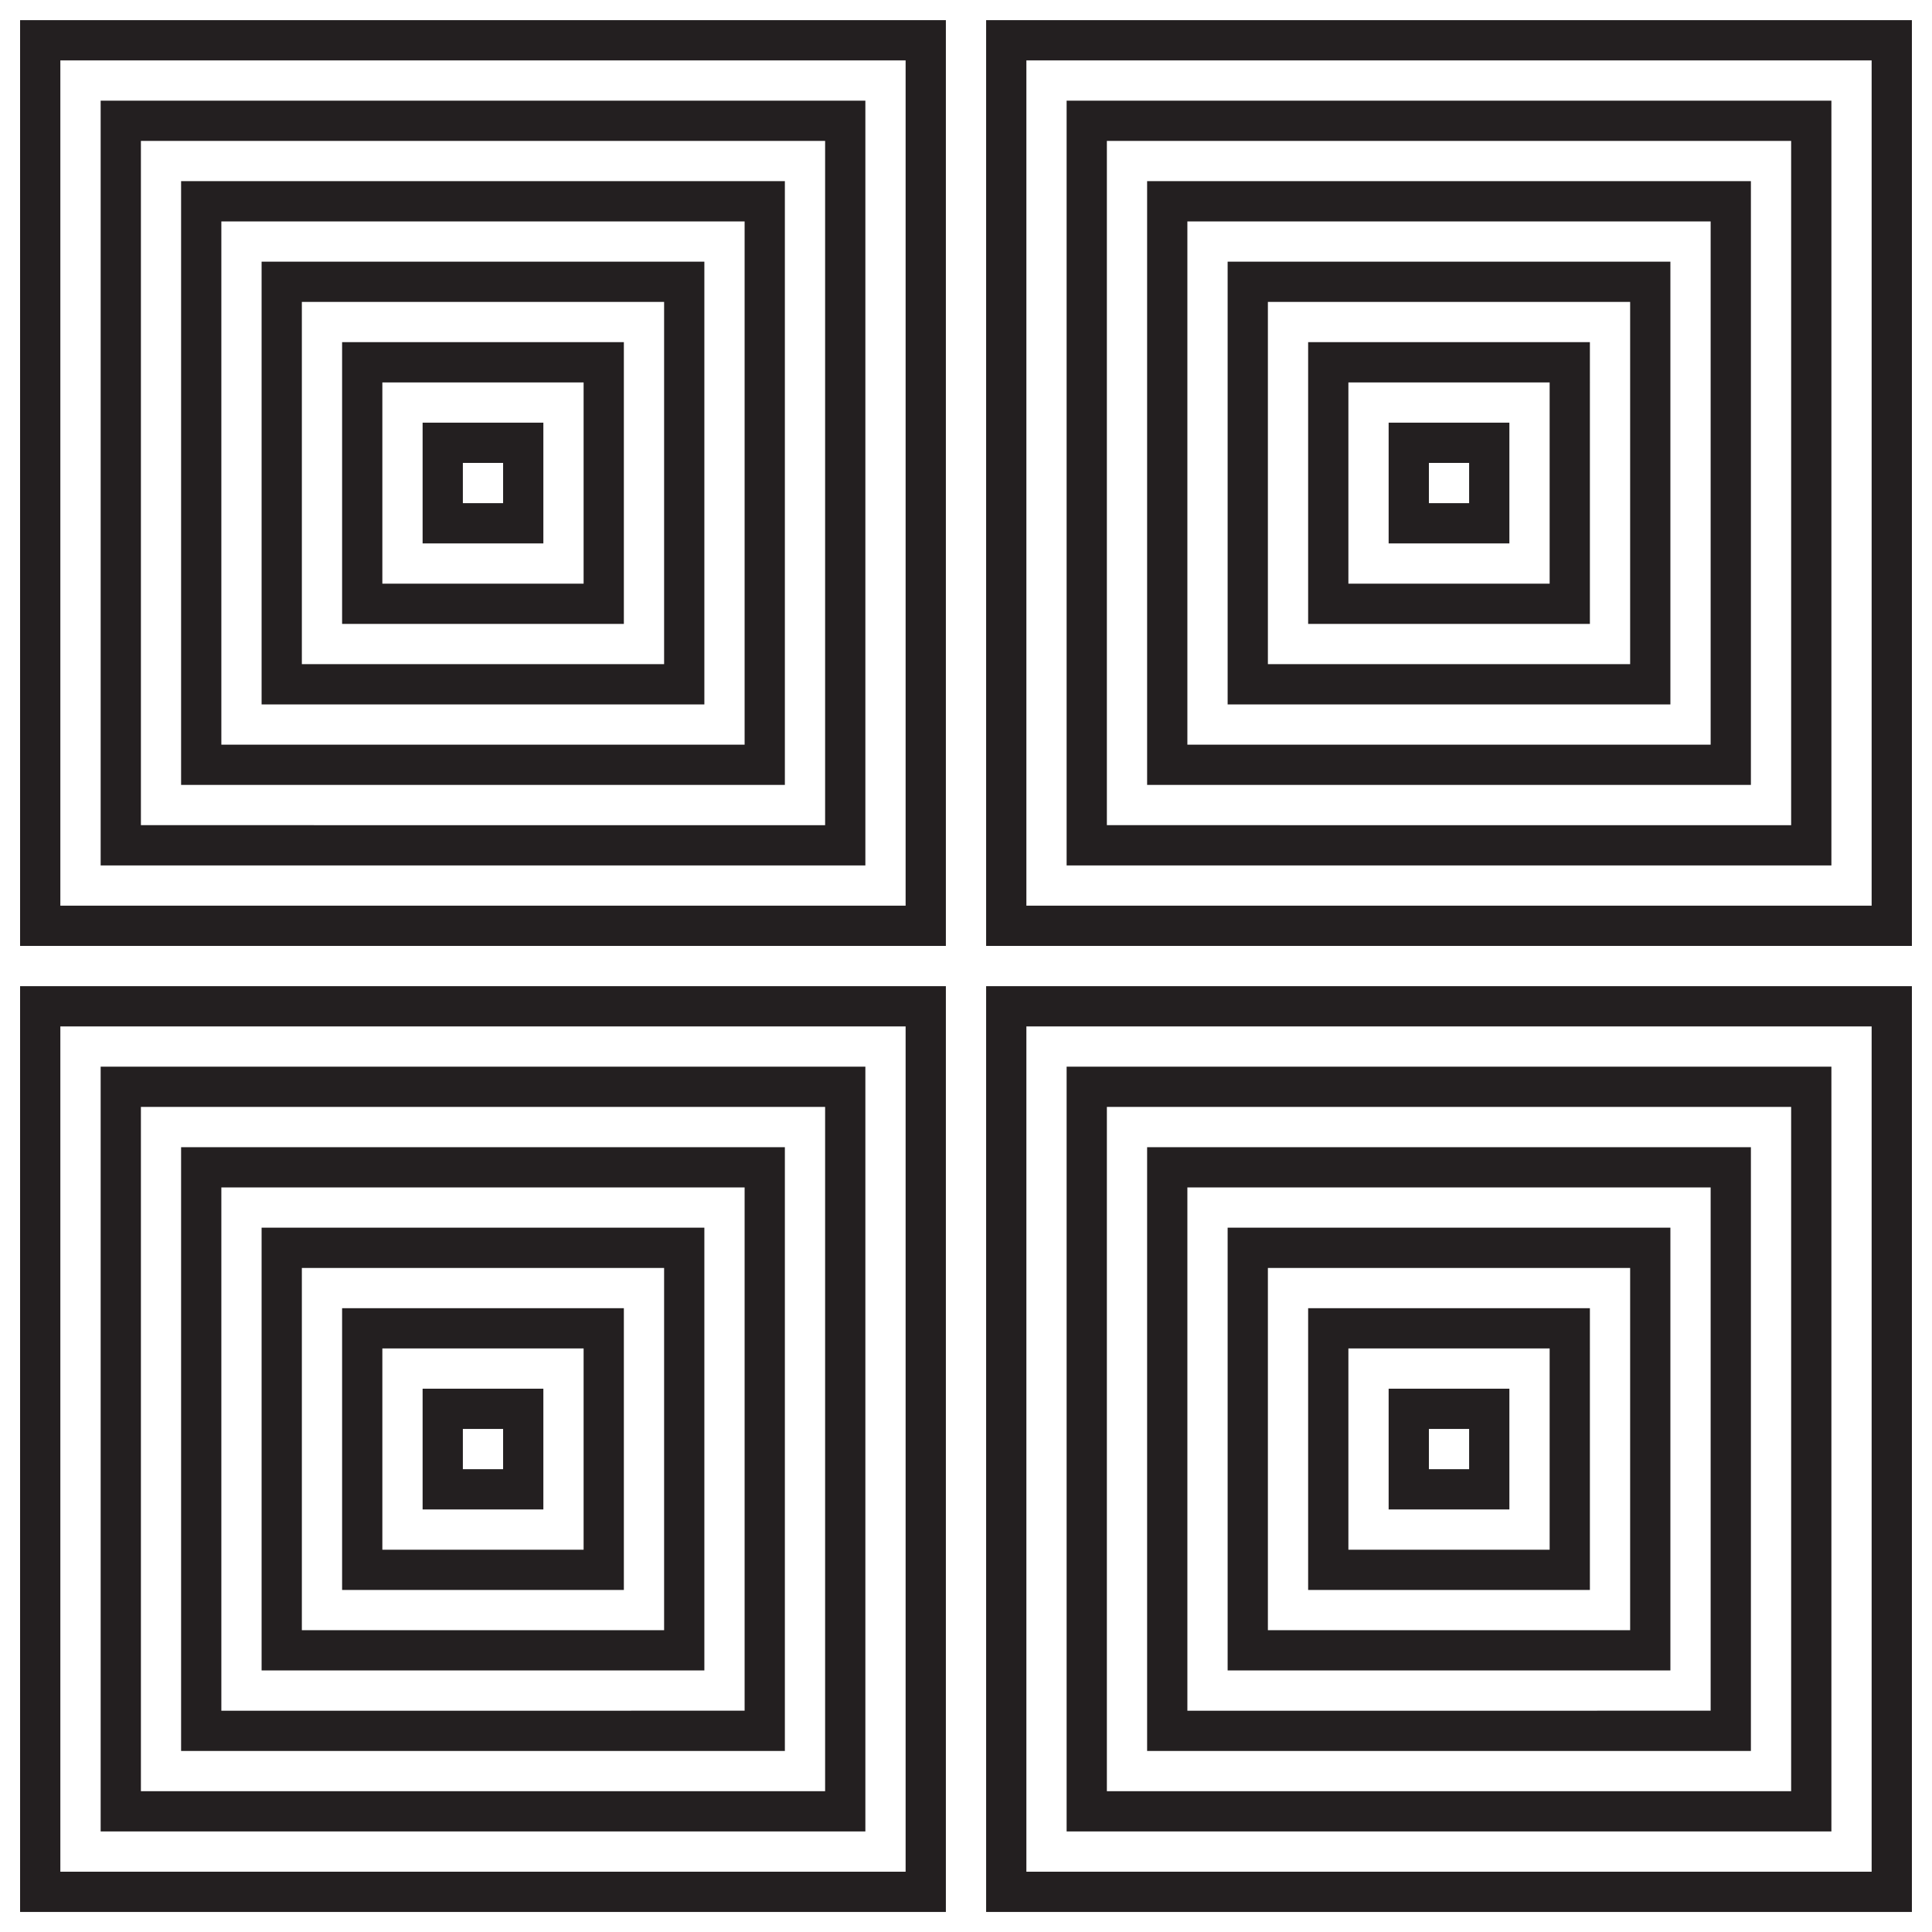 <svg xmlns="http://www.w3.org/2000/svg" width="139.965" height="139.969"><rect width="100%" height="100%" fill="#808080" stroke="none"/><defs><clipPath id="a"><path d="M0 0h139.969v139.969H0Zm0 0"/></clipPath><clipPath id="b"><path d="M0 70h70v69.969H0Zm0 0"/></clipPath><clipPath id="c"><path d="M70 70h69.969v69.969H70Zm0 0"/></clipPath><clipPath id="d"><path d="M70 0h69.969v70H70Zm0 0"/></clipPath></defs><g clip-path="url(#a)"><path fill="#fff" d="M0 139.969V0h139.965v139.969H0"/></g><g clip-path="url(#b)"><path fill="none" stroke="#231f20" stroke-linecap="square" stroke-width="2.916" d="M67.066 137.055V72.902H2.914v64.153Zm0 0"/></g><path fill="none" stroke="#231f20" stroke-linecap="square" stroke-width="2.916" d="M67.066 67.07V2.918H2.914V67.07zm0 0"/><g clip-path="url(#c)"><path fill="none" stroke="#231f20" stroke-linecap="square" stroke-width="2.916" d="M137.05 137.055V72.902H72.899v64.153Zm0 0"/></g><g clip-path="url(#d)"><path fill="none" stroke="#231f20" stroke-linecap="square" stroke-width="2.916" d="M137.05 67.07V2.918H72.899V67.07Zm0 0"/></g><path fill="none" stroke="#231f20" stroke-linecap="square" stroke-width="2.916" d="M61.234 131.223V78.734H8.75v52.489zm0-69.985V8.75H8.75v52.488zm69.985 69.985V78.734H78.73v52.489zm0-69.985V8.75H78.73v52.488zm0 0"/><path fill="none" stroke="#231f20" stroke-linecap="square" stroke-width="2.916" d="M55.402 125.39V84.567H14.578v40.825zm0-69.984V14.582H14.578v40.824zm69.985 69.984V84.567H84.562v40.825zm0-69.984V14.582H84.562v40.824zm0 0"/><path fill="none" stroke="#231f20" stroke-linecap="square" stroke-width="2.916" d="M49.57 119.559v-29.16H20.41v29.16zm0-69.985v-29.16H20.41v29.16zm69.985 69.985v-29.16h-29.16v29.16zm0-69.985v-29.16h-29.16v29.16zm0 0"/><path fill="none" stroke="#231f20" stroke-linecap="square" stroke-width="2.916" d="M43.738 113.727V96.23H26.242v17.497zm0-69.985V26.246H26.242v17.496zm69.985 69.985V96.23H96.227v17.497zm0-69.985V26.246H96.227v17.496zm0 0"/><path fill="none" stroke="#231f20" stroke-linecap="square" stroke-width="2.916" d="M37.906 107.895v-5.832h-5.832v5.832zm0-69.985v-5.832h-5.832v5.832zm69.984 69.985v-5.832h-5.831v5.832zm0-69.985v-5.832h-5.831v5.832zm0 0"/></svg>
